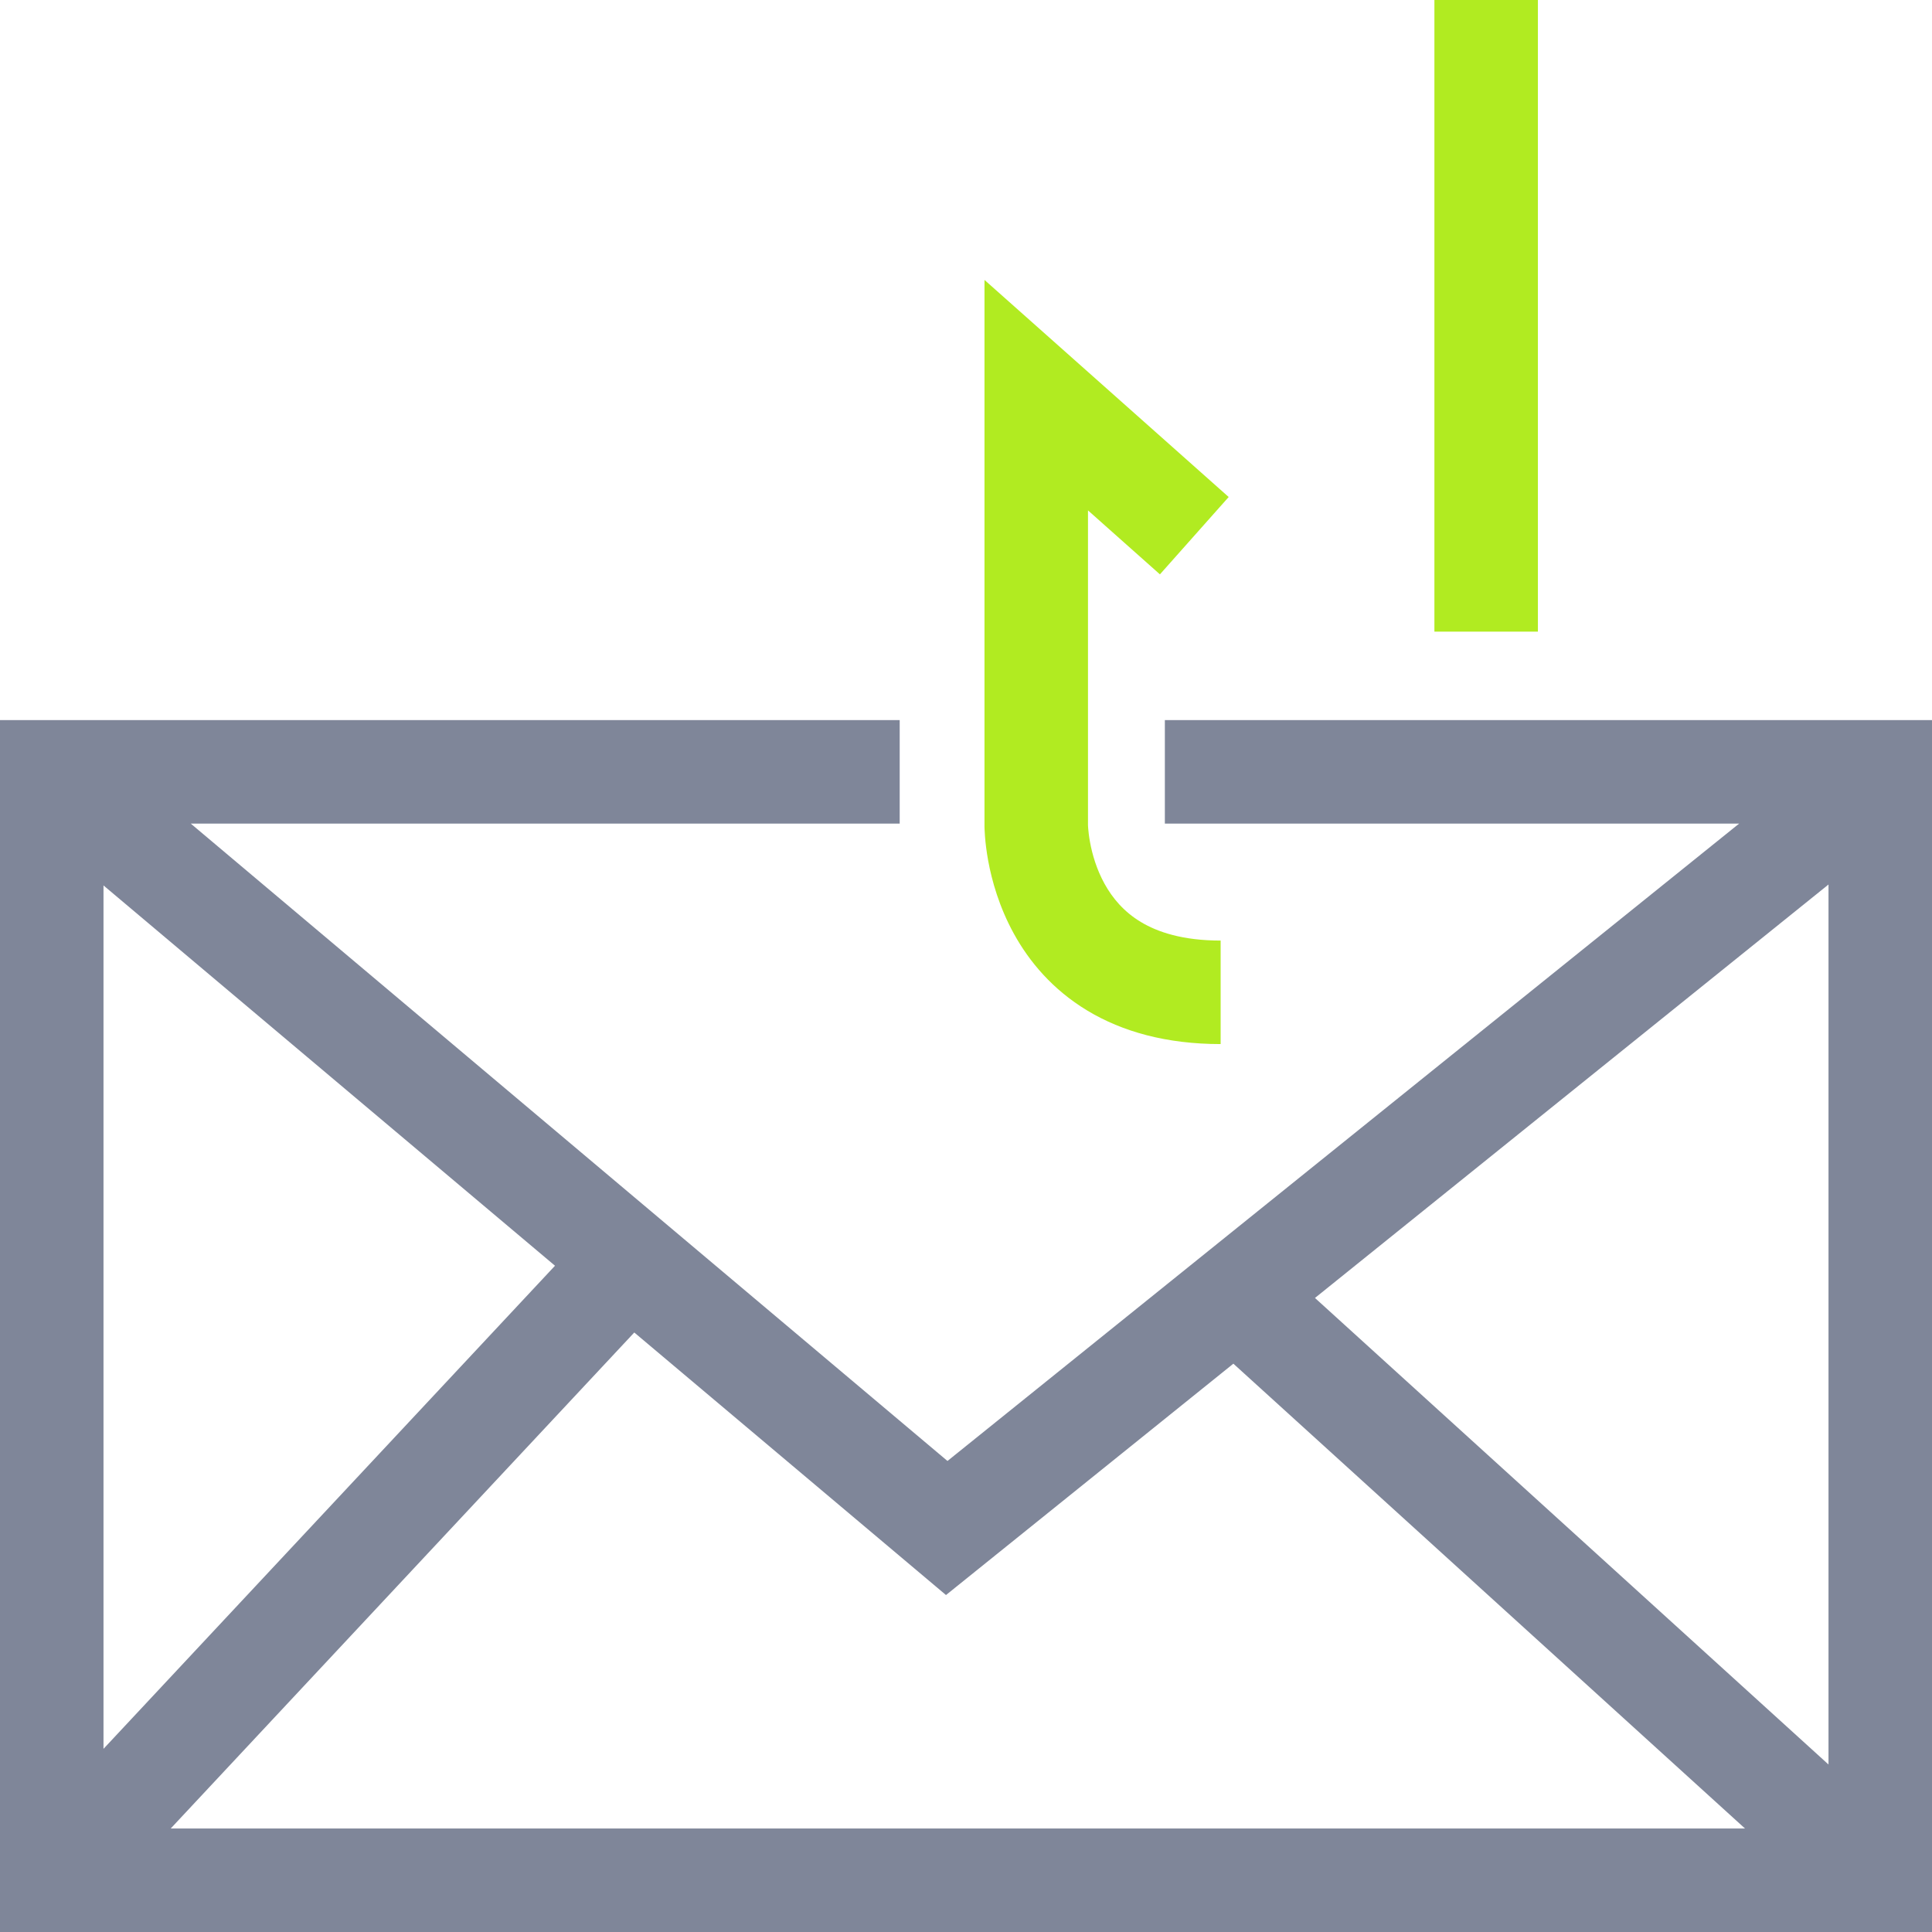 <svg width="56" height="56" viewBox="0 0 56 56" fill="none" xmlns="http://www.w3.org/2000/svg">
<g clip-path="url(#clip0_2002_712)">
<path fill-rule="evenodd" clip-rule="evenodd" d="M26.078 23.873H5.53L27.463 42.347L50.409 23.873H33.764V20.873H53H56V23.873V53V56H53H3H0V53V23.873V20.873H3H26.078V23.873ZM16.087 36.688L3 50.691V25.665L16.087 36.688ZM4.948 53L18.385 38.623L27.42 46.233L35.75 39.527L50.58 53H4.948ZM53 51.145V25.638L38.115 37.622L53 51.145Z" fill="#7F8699"/>
<path fill-rule="evenodd" clip-rule="evenodd" d="M41.577 0V18.308H44.577V0H41.577ZM33.621 16.648L35.614 14.406L28.536 8.114V23.927H30.036C28.536 23.927 28.536 23.928 28.536 23.928L28.536 23.93L28.536 23.934L28.536 23.944L28.536 23.967C28.537 23.986 28.537 24.009 28.538 24.036C28.54 24.091 28.544 24.164 28.551 24.253C28.565 24.429 28.592 24.67 28.644 24.954C28.748 25.517 28.958 26.286 29.391 27.07C29.829 27.864 30.502 28.68 31.516 29.292C32.533 29.905 33.811 30.263 35.381 30.263V27.263C34.279 27.263 33.552 27.016 33.066 26.723C32.577 26.428 32.247 26.035 32.017 25.619C31.782 25.195 31.658 24.755 31.595 24.411C31.564 24.242 31.549 24.105 31.542 24.017C31.538 23.973 31.537 23.942 31.536 23.926L31.536 23.917V14.794L33.621 16.648Z" fill="#B1EB21"/>
</g>
<defs>
<clipPath id="clip0_2002_712">
<rect width="56" height="56" fill="white"/>
</clipPath>
</defs>
</svg>
